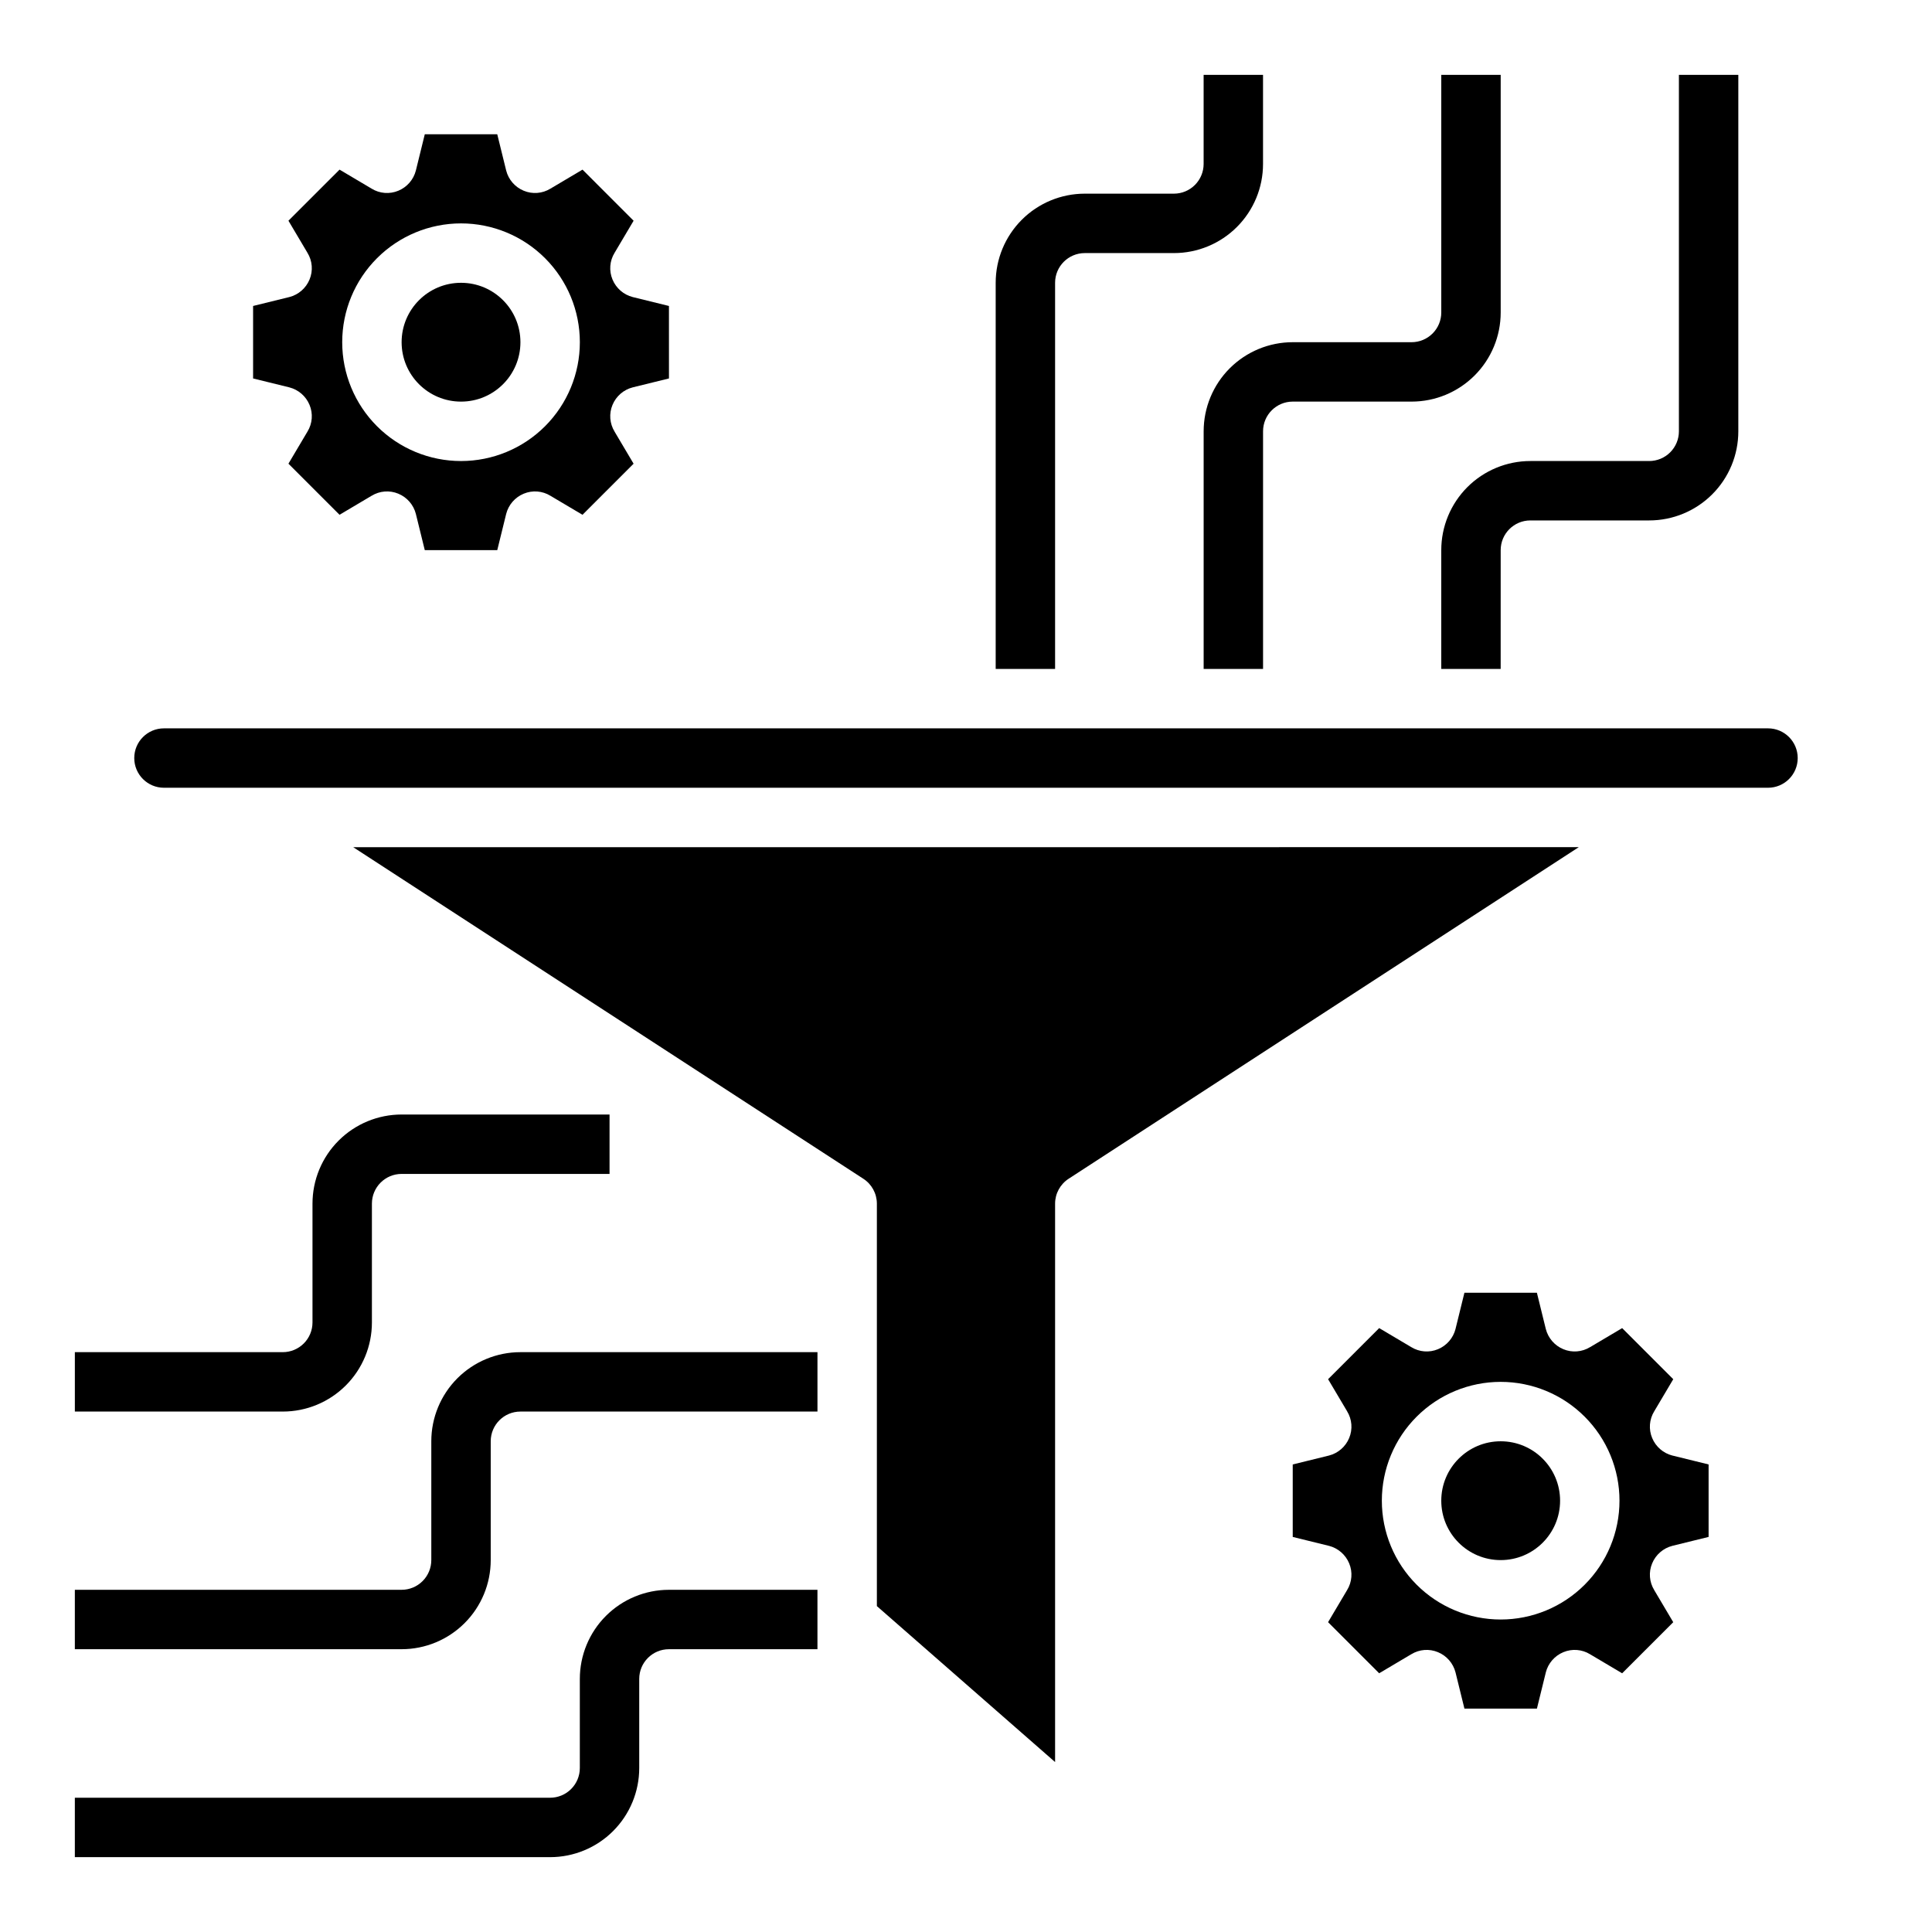 <?xml version="1.0" encoding="UTF-8"?>
<!-- Uploaded to: ICON Repo, www.iconrepo.com, Generator: ICON Repo Mixer Tools -->
<svg fill="#000000" width="800px" height="800px" version="1.1" viewBox="144 144 512 512" xmlns="http://www.w3.org/2000/svg">
 <g>
  <path d="m581.84 525.09c-0.969-2.312-0.766-4.949 0.551-7.086l5.039-8.5-13.539-13.539-8.5 5.039-0.004-0.004c-2.137 1.312-4.773 1.52-7.086 0.551-2.305-0.953-4.023-2.938-4.644-5.352l-2.363-9.605h-19.207l-2.363 9.605h0.004c-0.621 2.414-2.34 4.398-4.644 5.352-2.312 0.969-4.949 0.762-7.086-0.551l-8.5-5.039-13.539 13.539 5.039 8.5-0.004 0.004c1.312 2.137 1.52 4.773 0.551 7.086-0.953 2.305-2.938 4.023-5.352 4.644l-9.605 2.363v19.207l9.605 2.363v-0.004c2.414 0.621 4.398 2.34 5.352 4.644 0.969 2.312 0.762 4.949-0.551 7.086l-5.039 8.5 13.539 13.539 8.5-5.039 0.004 0.004c2.137-1.316 4.773-1.52 7.086-0.551 2.305 0.953 4.023 2.938 4.644 5.352l2.363 9.605h19.207l2.363-9.605h-0.004c0.621-2.414 2.34-4.398 4.644-5.352 2.312-0.969 4.949-0.766 7.086 0.551l8.5 5.039 13.539-13.539-5.039-8.5 0.004-0.004c-1.316-2.137-1.52-4.773-0.551-7.086 0.953-2.305 2.938-4.023 5.352-4.644l9.605-2.363v-19.207l-9.605-2.363v0.004c-2.414-0.621-4.398-2.34-5.352-4.644zm-40.148 48.098c-8.352 0-16.359-3.316-22.266-9.223s-9.223-13.914-9.223-22.266c0-8.352 3.316-16.359 9.223-22.266s13.914-9.223 22.266-9.223c8.352 0 16.359 3.316 22.266 9.223s9.223 13.914 9.223 22.266c0 8.352-3.316 16.359-9.223 22.266s-13.914 9.223-22.266 9.223z"/>
  <path d="m557.44 541.7c0 8.695-7.047 15.742-15.742 15.742-8.695 0-15.746-7.047-15.746-15.742 0-8.695 7.051-15.746 15.746-15.746 8.695 0 15.742 7.051 15.742 15.746"/>
  <path d="m226.03 251.3c0.969 2.312 0.762 4.949-0.551 7.082l-5.039 8.5 13.539 13.539 8.5-5.039 0.004 0.004c2.133-1.312 4.769-1.516 7.082-0.551 2.305 0.957 4.027 2.938 4.644 5.356l2.363 9.605h19.207l2.363-9.605c0.617-2.418 2.34-4.398 4.644-5.356 2.312-0.965 4.949-0.762 7.082 0.551l8.5 5.039 13.539-13.539-5.039-8.5 0.004-0.004c-1.312-2.133-1.516-4.769-0.551-7.082 0.957-2.305 2.938-4.027 5.356-4.644l9.605-2.363-0.004-19.207-9.605-2.363h0.004c-2.418-0.617-4.398-2.34-5.356-4.644-0.965-2.312-0.762-4.949 0.551-7.082l5.039-8.5-13.539-13.543-8.5 5.039h-0.004c-2.133 1.312-4.769 1.52-7.082 0.551-2.305-0.953-4.027-2.938-4.644-5.352l-2.363-9.605h-19.207l-2.363 9.605c-0.617 2.414-2.34 4.398-4.644 5.352-2.312 0.969-4.949 0.762-7.082-0.551l-8.5-5.039-13.543 13.539 5.039 8.5v0.004c1.312 2.133 1.52 4.769 0.551 7.082-0.953 2.305-2.938 4.027-5.356 4.644l-9.602 2.363v19.207l9.605 2.363h-0.004c2.418 0.617 4.402 2.34 5.356 4.644zm40.148-48.098c8.348 0 16.359 3.316 22.266 9.223 5.902 5.902 9.223 13.914 9.223 22.266s-3.32 16.359-9.223 22.266c-5.906 5.902-13.918 9.223-22.266 9.223-8.352 0-16.363-3.32-22.266-9.223-5.906-5.906-9.223-13.914-9.223-22.266s3.316-16.363 9.223-22.266c5.902-5.906 13.914-9.223 22.266-9.223z"/>
  <path d="m281.92 234.69c0 8.695-7.047 15.742-15.742 15.742-8.695 0-15.746-7.047-15.746-15.742s7.051-15.746 15.746-15.746c8.695 0 15.742 7.051 15.742 15.746"/>
  <path d="m612.54 337.02h-425.09c-4.348 0-7.871 3.523-7.871 7.871 0 4.348 3.523 7.871 7.871 7.871h425.09c4.348 0 7.871-3.523 7.871-7.871 0-4.348-3.523-7.871-7.871-7.871z"/>
  <path d="m237.6 368.51 135.16 87.852c2.254 1.445 3.617 3.934 3.621 6.613v106.66l47.23 41.328v-147.99c0.004-2.68 1.371-5.168 3.621-6.613l135.16-87.852z"/>
  <path d="m242.56 494.46v-31.484c0-4.348 3.523-7.875 7.871-7.875h55.105v-15.742h-55.105c-6.262 0-12.27 2.488-16.699 6.918-4.43 4.426-6.918 10.434-6.918 16.699v31.488-0.004c0 2.09-0.828 4.094-2.305 5.566-1.477 1.477-3.477 2.309-5.566 2.309h-55.105v15.742h55.105c6.266 0 12.27-2.488 16.699-6.918 4.43-4.426 6.918-10.434 6.918-16.699z"/>
  <path d="m258.3 525.95v31.488c0 2.09-0.828 4.09-2.305 5.566-1.477 1.477-3.477 2.309-5.566 2.309h-86.594v15.742h86.594c6.266 0 12.27-2.488 16.699-6.918 4.43-4.426 6.918-10.434 6.918-16.699v-31.488c0-4.348 3.523-7.871 7.871-7.871h78.719v-15.742h-78.719c-6.262 0-12.27 2.488-16.699 6.914-4.43 4.43-6.918 10.438-6.918 16.699z"/>
  <path d="m297.66 588.93v23.617c0 2.09-0.832 4.09-2.309 5.566-1.477 1.477-3.477 2.305-5.566 2.305h-125.95v15.742l125.95 0.004c6.266 0 12.27-2.488 16.699-6.918 4.43-4.43 6.918-10.438 6.918-16.699v-23.617c0-4.348 3.523-7.871 7.871-7.871h39.359v-15.742h-39.359c-6.262 0-12.27 2.488-16.699 6.914-4.43 4.43-6.914 10.438-6.914 16.699z"/>
  <path d="m525.95 289.79v31.488h15.742l0.004-31.488c0-4.348 3.523-7.871 7.871-7.871h31.488c6.266 0 12.27-2.488 16.699-6.918 4.43-4.426 6.918-10.434 6.918-16.699v-94.465h-15.746v94.465c0 2.09-0.828 4.09-2.305 5.566-1.477 1.477-3.477 2.309-5.566 2.309h-31.488c-6.262 0-12.27 2.488-16.699 6.914-4.43 4.43-6.918 10.438-6.918 16.699z"/>
  <path d="m462.98 258.3v62.977h15.742v-62.977c0-4.348 3.523-7.871 7.871-7.871h31.488c6.266 0 12.27-2.488 16.699-6.918 4.43-4.426 6.918-10.434 6.918-16.699v-62.977h-15.746v62.977c0 2.09-0.828 4.09-2.305 5.566-1.477 1.477-3.477 2.309-5.566 2.309h-31.488c-6.262 0-12.27 2.488-16.699 6.914-4.43 4.43-6.914 10.438-6.914 16.699z"/>
  <path d="m423.61 218.94c0-4.348 3.527-7.871 7.875-7.871h23.617-0.004c6.266 0 12.27-2.488 16.699-6.918 4.43-4.43 6.918-10.434 6.918-16.699v-23.617h-15.742v23.617c0 2.09-0.832 4.09-2.309 5.566-1.477 1.477-3.477 2.305-5.566 2.305h-23.613c-6.266 0-12.273 2.488-16.699 6.918-4.43 4.43-6.918 10.438-6.918 16.699v102.34h15.742z"/>
 </g>
</svg>